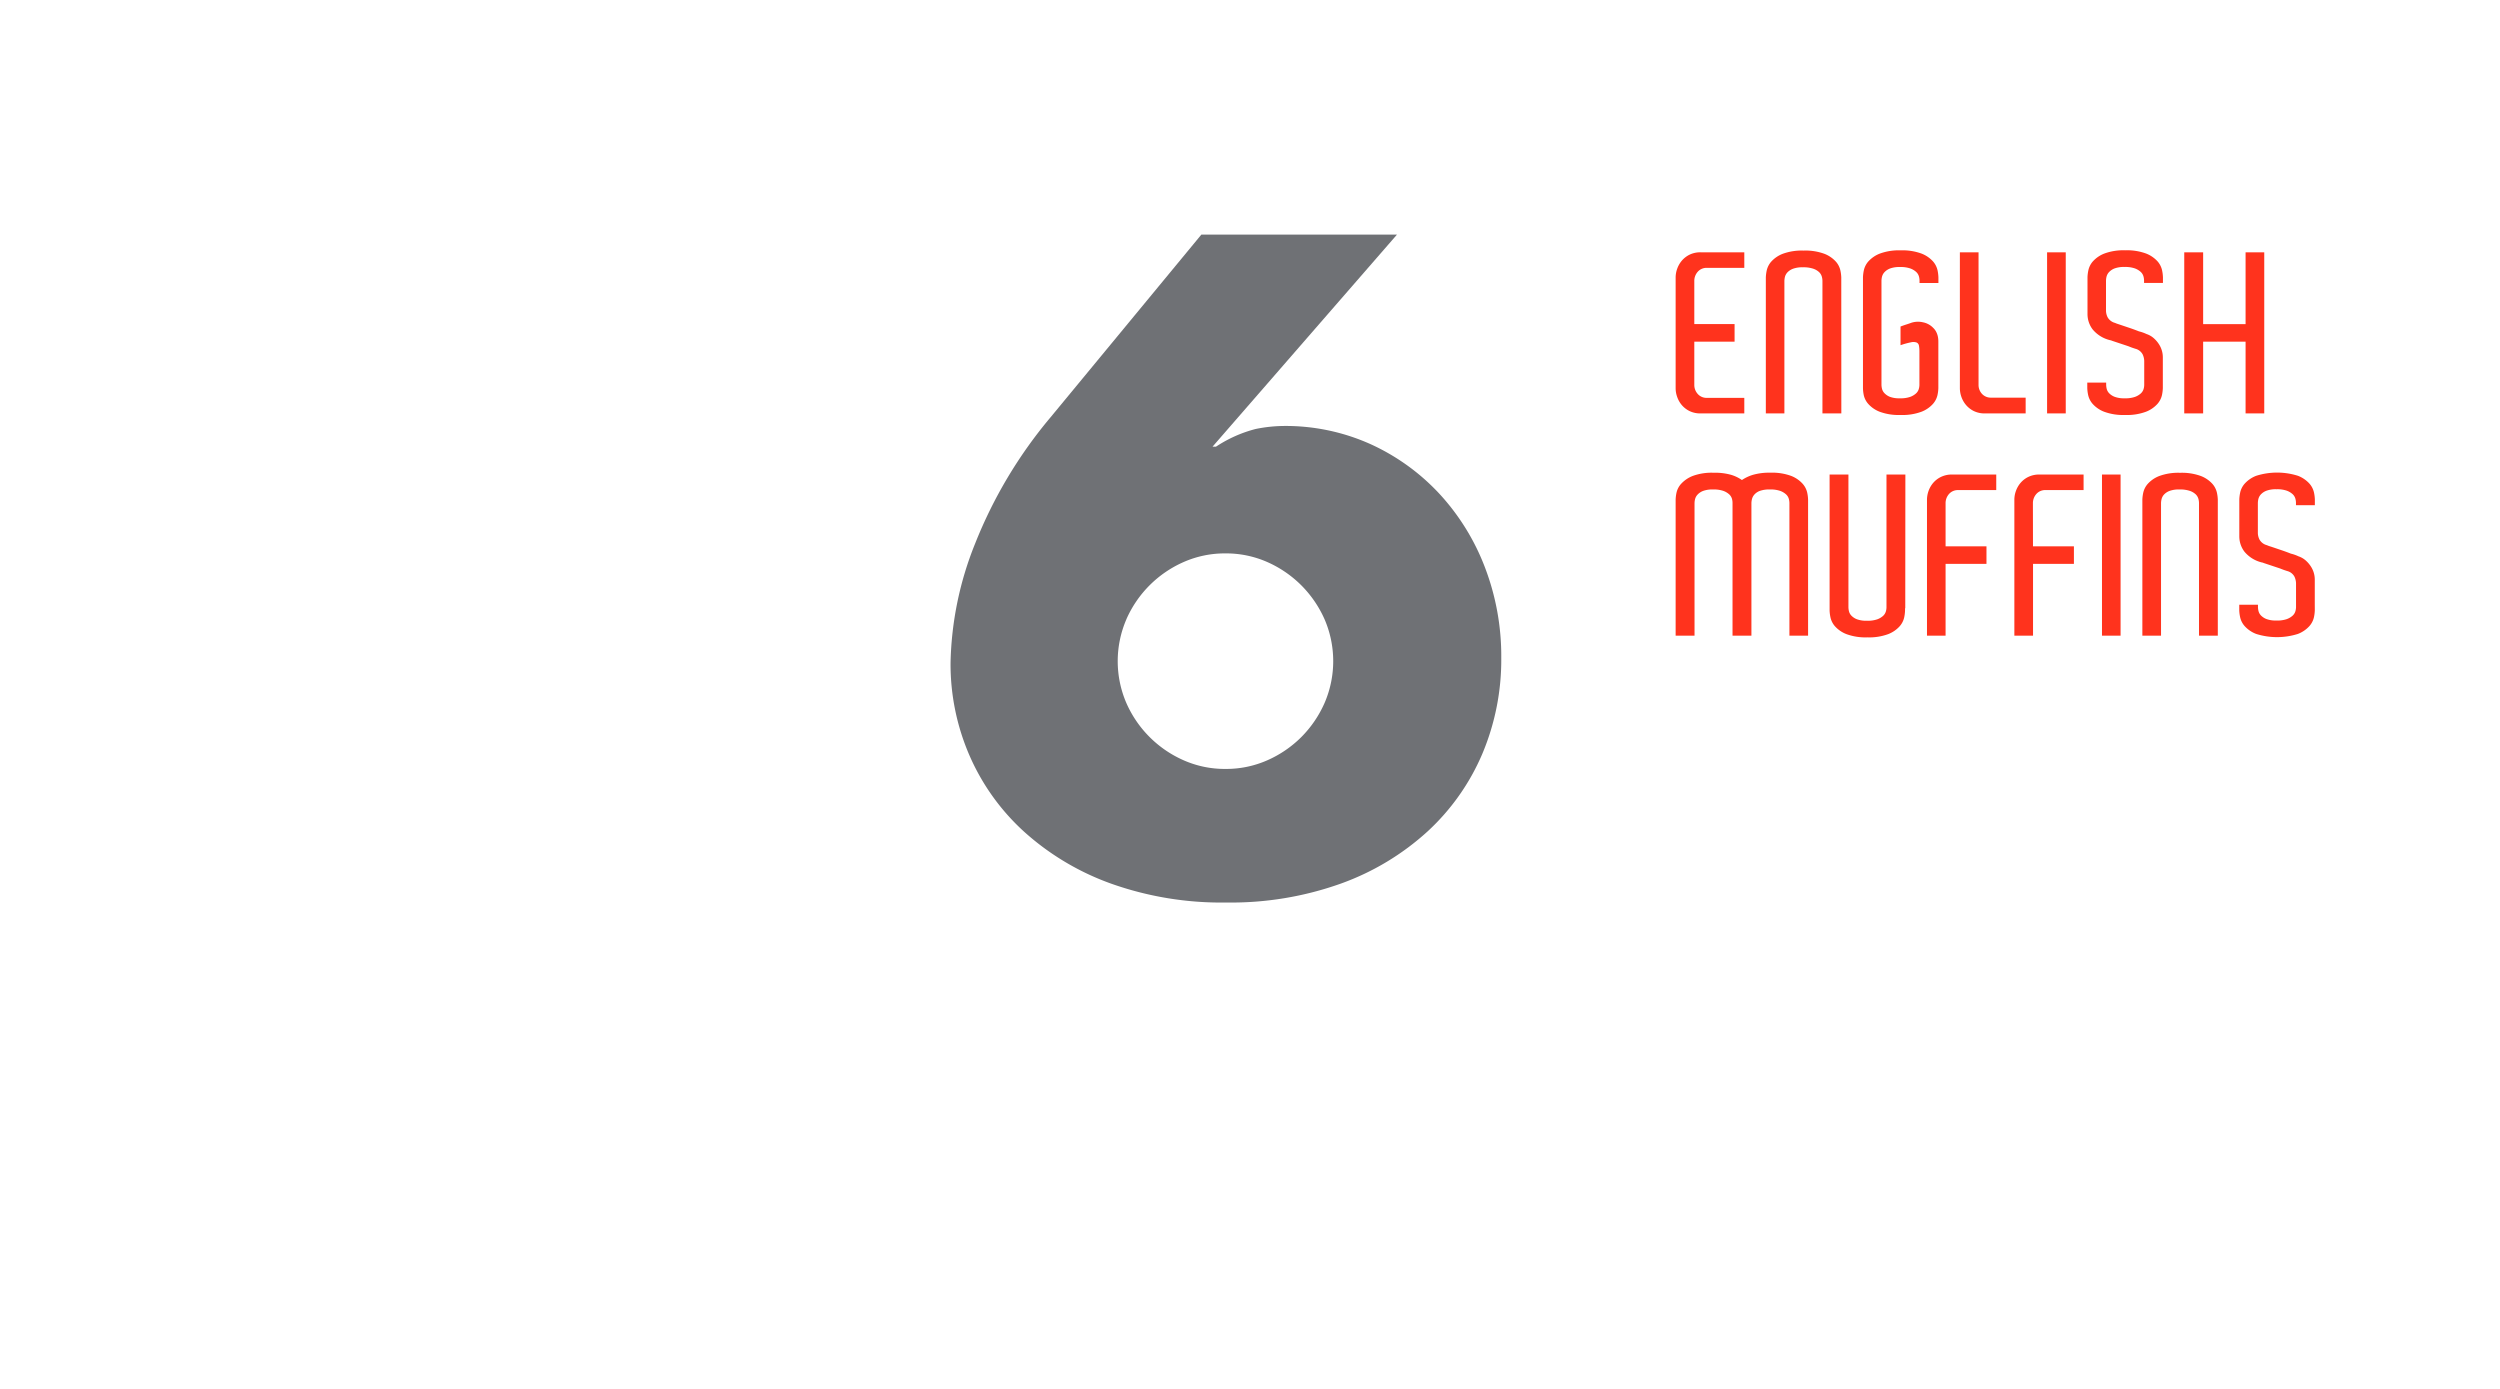 <svg xmlns="http://www.w3.org/2000/svg" xmlns:xlink="http://www.w3.org/1999/xlink" width="180" height="100" viewBox="0 0 180 100">
  <defs>
    <clipPath id="clip-path">
      <path id="Trazado_22077" data-name="Trazado 22077" d="M0,0H157.665V-80.892H0Z" fill="none"/>
    </clipPath>
    <clipPath id="clip-path-2">
      <path id="Trazado_22078" data-name="Trazado 22078" d="M0,0H107.117V-62.243H0Z" fill="none"/>
    </clipPath>
  </defs>
  <g id="bimbo_ia_2019_glocal_categorias_06" transform="translate(-272 -2561)">
    <rect id="Rectángulo_1082" data-name="Rectángulo 1082" width="180" height="100" transform="translate(272 2561)" fill="none"/>
    <g id="Grupo_14096" data-name="Grupo 14096" transform="translate(281 2658.784)">
      <g id="Grupo_14099" data-name="Grupo 14099" clip-path="url(#clip-path)">
        <g id="Grupo_14096-2" data-name="Grupo 14096" transform="translate(77.497 -80.892)">
          <path id="Trazado_22074" data-name="Trazado 22074" d="M0,0-10.859,13.155a33.048,33.048,0,0,0-5.429,9.09,24.173,24.173,0,0,0-1.769,8.594,16.5,16.5,0,0,0,1.366,6.67A16.068,16.068,0,0,0-12.751,43a18.854,18.854,0,0,0,6.236,3.723A23.7,23.7,0,0,0,1.8,48.089a23.52,23.52,0,0,0,8.253-1.365,18.6,18.6,0,0,0,6.236-3.754,16.247,16.247,0,0,0,3.94-5.585,17.423,17.423,0,0,0,1.365-6.918,17.869,17.869,0,0,0-1.179-6.516,16.412,16.412,0,0,0-3.288-5.305,15.542,15.542,0,0,0-4.964-3.568,14.911,14.911,0,0,0-6.267-1.3,10.6,10.6,0,0,0-1.986.217,9.42,9.42,0,0,0-2.854,1.272H.807L14.085,0ZM-5.4,27.7a8.031,8.031,0,0,1,4.126-4.126,7.334,7.334,0,0,1,3.009-.621,7.338,7.338,0,0,1,3.01.621A8.08,8.08,0,0,1,7.2,25.254,8.092,8.092,0,0,1,8.873,27.7a7.6,7.6,0,0,1,0,6.019A8.068,8.068,0,0,1,7.2,36.175,8.044,8.044,0,0,1,4.747,37.85a7.322,7.322,0,0,1-3.01.621,7.318,7.318,0,0,1-3.009-.621A8.031,8.031,0,0,1-5.4,33.724a7.6,7.6,0,0,1,0-6.019" fill="#6f7175"/>
        </g>
        <g id="Grupo_14097" data-name="Grupo 14097" transform="translate(121.182 -61.618)">
          <path id="Trazado_22075" data-name="Trazado 22075" d="M0,0V-.192A2.821,2.821,0,0,0-.064-.7,1.446,1.446,0,0,0-.4-1.344,2.184,2.184,0,0,0-1.216-1.9a3.947,3.947,0,0,0-1.5-.232,4.242,4.242,0,0,0-1.248.152,2.962,2.962,0,0,0-.8.376,2.714,2.714,0,0,0-.784-.376A4.242,4.242,0,0,0-6.8-2.128,3.944,3.944,0,0,0-8.3-1.9a2.246,2.246,0,0,0-.824.552A1.4,1.4,0,0,0-9.472-.7a2.821,2.821,0,0,0-.064.5V9.6h1.36V.08a1.335,1.335,0,0,1,.04-.312A.752.752,0,0,1-7.952-.56a1.053,1.053,0,0,1,.408-.264,1.941,1.941,0,0,1,.7-.1,2.127,2.127,0,0,1,.736.1,1.276,1.276,0,0,1,.424.248.7.7,0,0,1,.2.312A1.14,1.14,0,0,1-5.44.048V9.6h1.36V.08a1.335,1.335,0,0,1,.04-.312A.783.783,0,0,1-3.864-.56a.977.977,0,0,1,.4-.264,2,2,0,0,1,.712-.1,2.127,2.127,0,0,1,.736.1,1.276,1.276,0,0,1,.424.248.7.7,0,0,1,.2.312,1.14,1.14,0,0,1,.048.312V9.6H0ZM7.005-2H5.645V7.568a1.092,1.092,0,0,1-.048.3.7.7,0,0,1-.2.312,1.276,1.276,0,0,1-.424.248,2.126,2.126,0,0,1-.736.1,1.941,1.941,0,0,1-.7-.1,1.1,1.1,0,0,1-.408-.256.7.7,0,0,1-.184-.32,1.335,1.335,0,0,1-.04-.312V-2H1.549V7.792a2.81,2.81,0,0,0,.064.5,1.417,1.417,0,0,0,.336.648,2.145,2.145,0,0,0,.816.552,3.944,3.944,0,0,0,1.5.232,3.947,3.947,0,0,0,1.5-.232,2.161,2.161,0,0,0,.816-.552,1.437,1.437,0,0,0,.336-.64,2.808,2.808,0,0,0,.064-.512v-.16h.016ZM9.9.224V.08a.993.993,0,0,1,.248-.68.846.846,0,0,1,.664-.28h2.736V-2H10.369a1.787,1.787,0,0,0-.792.168,1.736,1.736,0,0,0-.568.432,1.848,1.848,0,0,0-.336.584,1.9,1.9,0,0,0-.112.624V9.6H9.9V4.432h2.944V3.168H9.9Zm6.288,0V.08a.993.993,0,0,1,.248-.68A.845.845,0,0,1,17.1-.88h2.736V-2H16.657a1.781,1.781,0,0,0-.792.168A1.726,1.726,0,0,0,15.3-1.4a1.848,1.848,0,0,0-.336.584,1.876,1.876,0,0,0-.112.624V9.6h1.344V4.432h2.944V3.168H16.193ZM21.161,9.6H22.5V-2H21.161ZM29.5,0V-.192a2.918,2.918,0,0,0-.064-.5,1.446,1.446,0,0,0-.336-.648,2.184,2.184,0,0,0-.816-.552,3.947,3.947,0,0,0-1.5-.232,3.944,3.944,0,0,0-1.5.232,2.168,2.168,0,0,0-.816.552,1.426,1.426,0,0,0-.336.648,2.821,2.821,0,0,0-.064.5V9.6h1.344V.08a1.335,1.335,0,0,1,.04-.312A.752.752,0,0,1,25.63-.56a1.053,1.053,0,0,1,.408-.264,1.941,1.941,0,0,1,.7-.1,2.2,2.2,0,0,1,.744.1,1.172,1.172,0,0,1,.424.248.722.722,0,0,1,.192.312,1.141,1.141,0,0,1,.048.312V9.6H29.5Zm6.982,7.376V5.584a1.733,1.733,0,0,0-.3-.992,2.059,2.059,0,0,0-.376-.424,1.511,1.511,0,0,0-.5-.28,2.716,2.716,0,0,0-.544-.192c-.214-.085-.446-.171-.7-.256L33.4,3.216,33.2,3.152a1.2,1.2,0,0,1-.16-.064.856.856,0,0,1-.536-.4,1.105,1.105,0,0,1-.12-.464V.064a1.335,1.335,0,0,1,.04-.312.752.752,0,0,1,.184-.328A1.077,1.077,0,0,1,33.02-.84a1.941,1.941,0,0,1,.7-.1,2.126,2.126,0,0,1,.736.1,1.293,1.293,0,0,1,.424.248.7.7,0,0,1,.2.312,1.14,1.14,0,0,1,.048.312V.208h1.36V-.208a2.917,2.917,0,0,0-.064-.5,1.446,1.446,0,0,0-.336-.648,2.184,2.184,0,0,0-.816-.552,4.991,4.991,0,0,0-3.008,0,2.168,2.168,0,0,0-.816.552,1.426,1.426,0,0,0-.336.648,2.821,2.821,0,0,0-.064.5V2.464a1.827,1.827,0,0,0,.368,1.088,2.331,2.331,0,0,0,1.28.784.255.255,0,0,1,.1.032l1.2.4c.074.032.16.064.256.1l.24.08a.818.818,0,0,1,.528.408,1.215,1.215,0,0,1,.112.456V7.552a1.1,1.1,0,0,1-.048.3.7.7,0,0,1-.2.312,1.276,1.276,0,0,1-.424.248,2.1,2.1,0,0,1-.736.1,1.919,1.919,0,0,1-.7-.1,1.1,1.1,0,0,1-.408-.256.7.7,0,0,1-.184-.32,1.335,1.335,0,0,1-.04-.312V7.376H31.044v.4a2.8,2.8,0,0,0,.064.5,1.417,1.417,0,0,0,.336.648,2.145,2.145,0,0,0,.816.552,4.991,4.991,0,0,0,3.008,0,2.161,2.161,0,0,0,.816-.552,1.437,1.437,0,0,0,.336-.64,2.808,2.808,0,0,0,.064-.512Z" fill="#ff331d"/>
        </g>
        <g id="Grupo_14098" data-name="Grupo 14098" transform="translate(116.59 -69.138)">
          <path id="Trazado_22076" data-name="Trazado 22076" d="M0,0H-2.688a.842.842,0,0,1-.664-.28A.964.964,0,0,1-3.6-.944v-3.1H-.7V-5.312H-3.6V-8.4a.988.988,0,0,1,.248-.68.845.845,0,0,1,.664-.28H0v-1.12H-3.136a1.771,1.771,0,0,0-.8.168,1.745,1.745,0,0,0-.56.432,1.848,1.848,0,0,0-.336.584,1.88,1.88,0,0,0-.112.624V-.688a1.871,1.871,0,0,0,.112.624A1.837,1.837,0,0,0-4.5.52a1.745,1.745,0,0,0,.56.432,1.771,1.771,0,0,0,.8.168H0ZM6.982-8.48v-.192a2.821,2.821,0,0,0-.064-.5,1.422,1.422,0,0,0-.336-.648,2.168,2.168,0,0,0-.816-.552,3.944,3.944,0,0,0-1.5-.232,3.948,3.948,0,0,0-1.5.232,2.184,2.184,0,0,0-.816.552,1.441,1.441,0,0,0-.336.648,2.918,2.918,0,0,0-.064.5V1.12H2.886V-8.4a1.39,1.39,0,0,1,.04-.312A.762.762,0,0,1,3.11-9.04,1.077,1.077,0,0,1,3.518-9.3a1.941,1.941,0,0,1,.7-.1,2.188,2.188,0,0,1,.744.1,1.177,1.177,0,0,1,.424.248.722.722,0,0,1,.192.312,1.14,1.14,0,0,1,.048.312V1.12h1.36Zm6.989,5.936v-1.5a1.745,1.745,0,0,0-.04-.392,1.459,1.459,0,0,0-.112-.312A1.128,1.128,0,0,0,13.6-5.04a1.392,1.392,0,0,0-.736-.4,1.562,1.562,0,0,0-.832.032c-.118.043-.243.086-.376.128s-.27.091-.408.144v1.344A5.756,5.756,0,0,1,12-4a.714.714,0,0,1,.408.016.3.3,0,0,1,.168.232,2.472,2.472,0,0,1,.032.44V-.928a1.092,1.092,0,0,1-.048.3.7.7,0,0,1-.2.312,1.276,1.276,0,0,1-.424.248,2.1,2.1,0,0,1-.736.1,1.919,1.919,0,0,1-.7-.1A1.1,1.1,0,0,1,10.1-.328a.7.7,0,0,1-.184-.32,1.335,1.335,0,0,1-.04-.312V-8.416a1.335,1.335,0,0,1,.04-.312.752.752,0,0,1,.184-.328,1.077,1.077,0,0,1,.408-.264,1.941,1.941,0,0,1,.7-.1,2.126,2.126,0,0,1,.736.1,1.293,1.293,0,0,1,.424.248.7.7,0,0,1,.2.312,1.14,1.14,0,0,1,.048.312v.176h1.36v-.416a2.918,2.918,0,0,0-.064-.5,1.446,1.446,0,0,0-.336-.648,2.184,2.184,0,0,0-.816-.552,3.948,3.948,0,0,0-1.5-.232,3.944,3.944,0,0,0-1.5.232,2.168,2.168,0,0,0-.816.552,1.426,1.426,0,0,0-.336.648,2.821,2.821,0,0,0-.064.5V-.7A2.8,2.8,0,0,0,8.6-.2a1.417,1.417,0,0,0,.336.648A2.145,2.145,0,0,0,9.747,1a3.925,3.925,0,0,0,1.5.232A3.928,3.928,0,0,0,12.755,1a2.161,2.161,0,0,0,.816-.552,1.442,1.442,0,0,0,.336-.64A2.808,2.808,0,0,0,13.971-.7v-1.84ZM18.737-.016h-.96a.854.854,0,0,1-.664-.272.94.94,0,0,1-.248-.656V-10.48H15.521V-.688a1.9,1.9,0,0,0,.112.624,1.837,1.837,0,0,0,.336.584,1.756,1.756,0,0,0,.56.432,1.771,1.771,0,0,0,.8.168h2.928V-.016ZM21.8,1.12h1.344v-11.6H21.8ZM30.134-1.1V-2.9a1.736,1.736,0,0,0-.3-.992,2.059,2.059,0,0,0-.376-.424,1.511,1.511,0,0,0-.5-.28,2.78,2.78,0,0,0-.544-.192q-.321-.128-.7-.256l-.664-.224-.192-.064a1.081,1.081,0,0,1-.16-.064.856.856,0,0,1-.536-.4,1.105,1.105,0,0,1-.12-.464v-2.16a1.335,1.335,0,0,1,.04-.312.752.752,0,0,1,.184-.328,1.077,1.077,0,0,1,.408-.264,1.941,1.941,0,0,1,.7-.1,2.126,2.126,0,0,1,.736.1,1.293,1.293,0,0,1,.424.248.7.7,0,0,1,.2.312,1.141,1.141,0,0,1,.048.312v.176h1.36v-.416a2.918,2.918,0,0,0-.064-.5,1.446,1.446,0,0,0-.336-.648,2.184,2.184,0,0,0-.816-.552,3.947,3.947,0,0,0-1.5-.232,3.944,3.944,0,0,0-1.5.232,2.168,2.168,0,0,0-.816.552,1.426,1.426,0,0,0-.336.648,2.821,2.821,0,0,0-.064.5v2.672a1.827,1.827,0,0,0,.368,1.088,2.331,2.331,0,0,0,1.28.784.255.255,0,0,1,.1.032l1.2.4c.074.032.16.064.256.1l.24.08a.818.818,0,0,1,.528.408,1.215,1.215,0,0,1,.112.456V-.928a1.092,1.092,0,0,1-.048.3.7.7,0,0,1-.2.312,1.276,1.276,0,0,1-.424.248,2.1,2.1,0,0,1-.736.1,1.919,1.919,0,0,1-.7-.1,1.1,1.1,0,0,1-.408-.256.7.7,0,0,1-.184-.32,1.335,1.335,0,0,1-.04-.312V-1.1H24.694v.4a2.8,2.8,0,0,0,.064.5,1.417,1.417,0,0,0,.336.648A2.145,2.145,0,0,0,25.91,1a3.925,3.925,0,0,0,1.5.232A3.928,3.928,0,0,0,28.918,1a2.161,2.161,0,0,0,.816-.552,1.442,1.442,0,0,0,.336-.64A2.808,2.808,0,0,0,30.134-.7Zm5.958-9.376v5.168H33.036V-10.48h-1.36V1.12h1.36V-4.048h3.056V1.12h1.344v-11.6Z" fill="#ff331d"/>
        </g>
      </g>
    </g>
  </g>
</svg>
